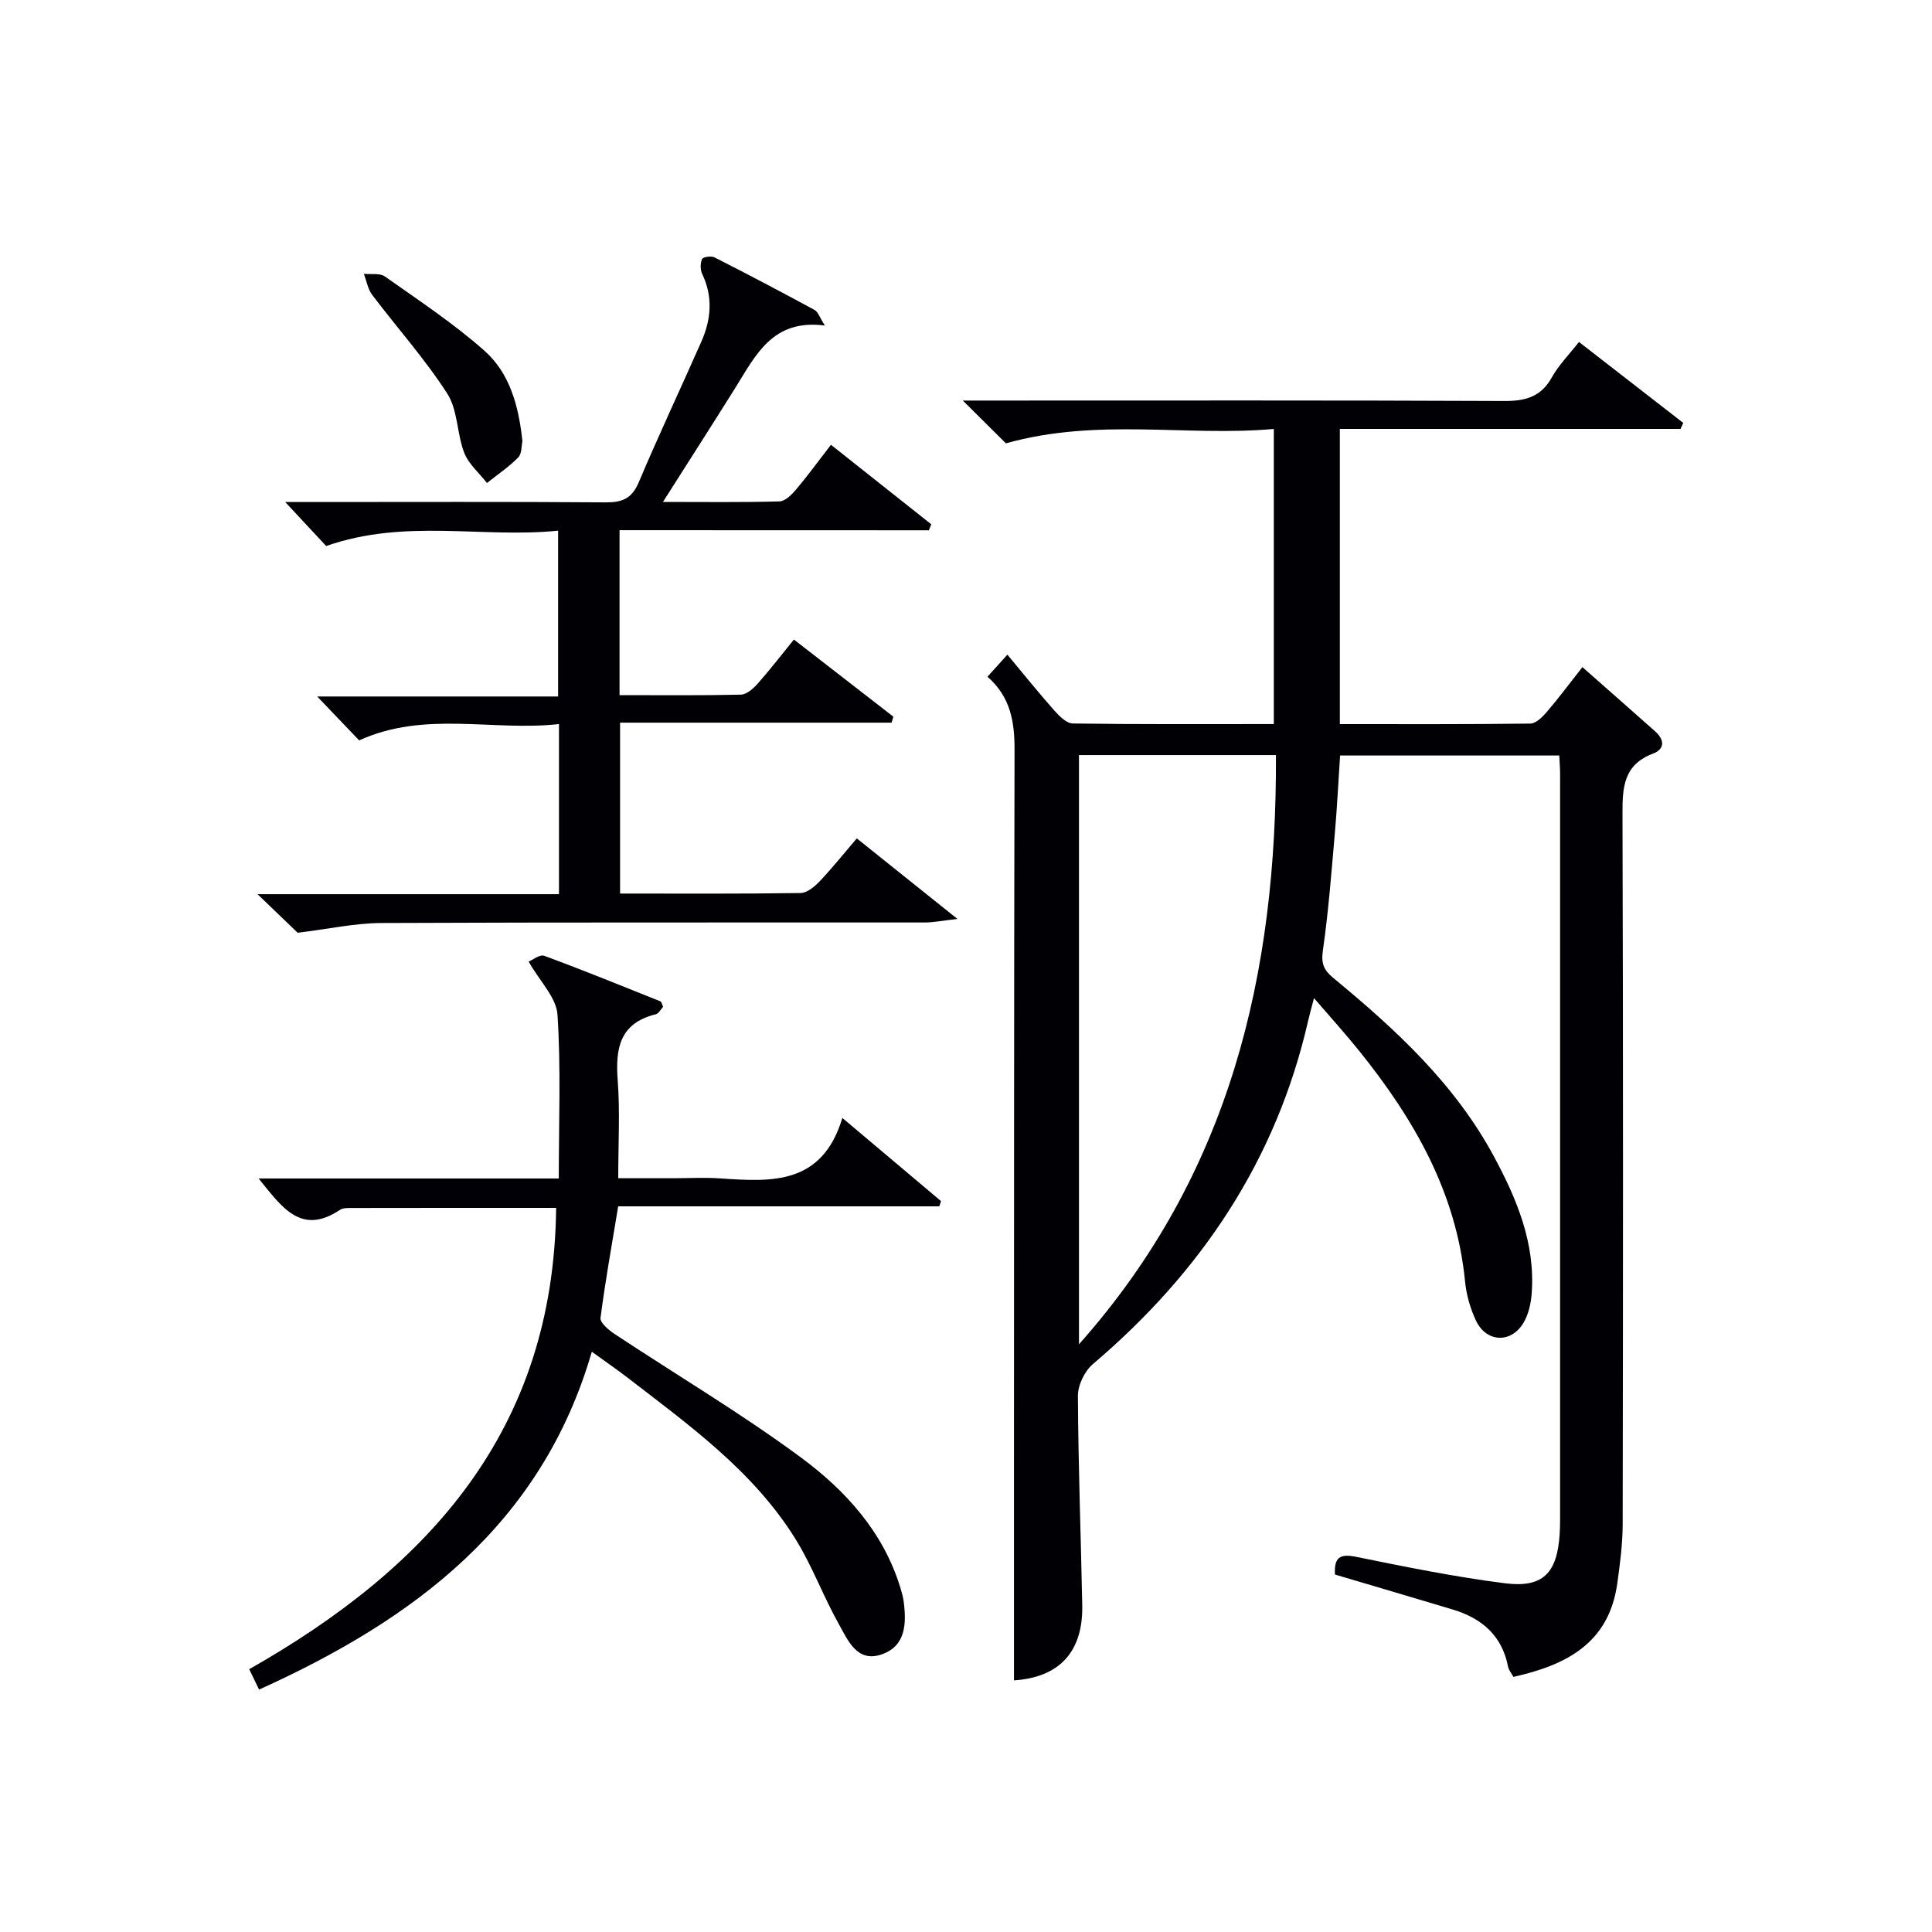 <svg enable-background="new 0 0 400 400" viewBox="0 0 400 400" xmlns="http://www.w3.org/2000/svg"><g fill="#010105"><path d="m209.93 347.9c0-12.28 0-24.23 0-36.17.02-52.16 0-104.32.12-156.49.01-5.74-.79-10.93-5.61-15.13 1.39-1.54 2.57-2.84 4.13-4.57 3.35 4.02 6.44 7.87 9.71 11.56 1.03 1.16 2.53 2.67 3.84 2.69 13.78.2 27.57.12 41.61.12 0-20.39 0-40.31 0-61.1-18.16 1.62-36.43-2.36-55.47 2.98-1.9-1.89-4.81-4.78-8.92-8.86h6.64c35.16 0 70.33-.07 105.49.09 4.41.02 7.58-.87 9.83-4.9 1.42-2.55 3.56-4.7 5.61-7.32 7.4 5.74 14.49 11.25 21.59 16.76-.19.41-.38.82-.56 1.24-23.38 0-46.77 0-70.54 0v61.12c13.21 0 26.33.06 39.44-.11 1.16-.02 2.51-1.36 3.41-2.41 2.48-2.9 4.77-5.98 7.37-9.28 5.1 4.5 10.09 8.88 15.04 13.28 1.95 1.73 2.11 3.67-.47 4.65-6.05 2.3-6.29 6.95-6.27 12.46.15 48.99.12 97.99.04 146.99-.01 4.14-.55 8.3-1.13 12.41-1.74 12.26-10.48 16.83-21.5 19.27-.4-.75-.97-1.41-1.11-2.14-1.25-6.47-5.49-10.02-11.49-11.82-8.09-2.43-16.19-4.81-24.34-7.23-.19-3.48.94-4.37 4.36-3.67 10.24 2.08 20.5 4.17 30.85 5.48 7.86.99 10.78-2.11 11.31-10.13.08-1.16.09-2.33.09-3.5 0-51.33 0-102.66 0-153.99 0-1.14-.1-2.29-.17-3.76-15.07 0-29.99 0-45.38 0-.35 5.25-.61 10.66-1.08 16.05-.71 8.11-1.32 16.24-2.48 24.3-.39 2.73.16 4.06 2.21 5.75 12.89 10.63 25.11 21.9 33.19 36.89 4.79 8.89 8.6 18.04 7.83 28.41-.16 2.08-.67 4.36-1.73 6.11-2.59 4.27-7.69 4-9.82-.54-1.18-2.51-1.98-5.35-2.25-8.11-1.81-18.48-10.63-33.69-21.95-47.75-2.8-3.48-5.81-6.8-9.32-10.88-.55 2.11-.93 3.43-1.23 4.76-6.61 28.85-22.19 52.02-44.56 71.02-1.71 1.45-3.1 4.36-3.09 6.58.07 14.48.62 28.95.9 43.43.16 9.66-4.86 14.86-14.14 15.46zm13.46-191.57v121.99c31.38-35.27 40.98-76.84 40.78-121.99-13.59 0-27 0-40.78 0z"/><path d="m128.27 109.77v34.15c8.55 0 16.84.09 25.12-.1 1.19-.03 2.58-1.26 3.48-2.28 2.52-2.84 4.84-5.86 7.5-9.13 7.05 5.47 13.82 10.72 20.59 15.97-.12.41-.24.83-.36 1.24-18.62 0-37.24 0-56.22 0v35.38c12.5 0 24.95.08 37.39-.11 1.34-.02 2.9-1.34 3.95-2.44 2.61-2.76 4.99-5.74 7.67-8.87 6.72 5.38 13.16 10.54 20.84 16.68-3.17.35-4.96.73-6.75.73-37.5.03-74.99-.06-112.49.11-5.49.02-10.97 1.24-17.36 2.02-1.79-1.72-4.62-4.44-8.31-7.99h62.41c0-11.82 0-23.08 0-35.22-13.74 1.54-27.75-2.83-41.37 3.38-2.63-2.75-5.35-5.6-8.69-9.09h49.88c0-11.46 0-22.49 0-34.33-15.68 1.6-31.66-2.56-48.02 3.18-2.15-2.31-4.91-5.28-8.48-9.11h5.86c20.16 0 40.33-.08 60.49.07 3.42.03 5.42-.8 6.84-4.14 4.14-9.79 8.67-19.41 12.97-29.14 2.03-4.6 2.43-9.27.18-14-.42-.88-.42-2.23-.03-3.1.19-.44 1.9-.69 2.58-.34 6.96 3.53 13.86 7.17 20.72 10.89.71.39 1.02 1.5 2.12 3.22-10.87-1.43-14.36 6.22-18.59 12.98-4.74 7.57-9.56 15.08-14.93 23.54 8.66 0 16.39.11 24.11-.11 1.18-.03 2.53-1.38 3.42-2.43 2.36-2.78 4.51-5.74 7.25-9.29 7.03 5.57 13.9 11.01 20.77 16.46-.17.41-.33.82-.5 1.24-21.17-.02-42.37-.02-64.04-.02z"/><path d="m115.14 250.08c-14.68 0-28.49-.01-42.3.02-.82 0-1.82-.03-2.44.38-8.1 5.41-12.04-.57-16.86-6.49h62.15c0-11.73.46-22.86-.27-33.92-.23-3.52-3.6-6.82-5.97-10.98.77-.31 2.3-1.55 3.23-1.2 8.09 2.98 16.07 6.23 24.07 9.44.22.09.28.56.54 1.12-.46.49-.91 1.39-1.54 1.55-7.43 1.84-8.37 7.04-7.86 13.66.49 6.46.11 12.98.11 20.28h11.2c3.33 0 6.68-.19 10 .04 10.56.72 21.01 1.38 25.2-12.52 7.44 6.27 13.93 11.74 20.42 17.21-.11.36-.23.73-.34 1.09-22.19 0-44.38 0-66.49 0-1.34 8.13-2.7 15.6-3.66 23.11-.12.97 1.66 2.48 2.86 3.28 12.89 8.53 26.22 16.44 38.64 25.61 9.23 6.82 17.05 15.41 20.57 26.93.29.95.57 1.91.7 2.89.58 4.53.47 9.21-4.57 10.95-5.08 1.75-6.97-2.91-8.83-6.22-3.24-5.77-5.54-12.11-9.03-17.72-8.72-14.01-21.94-23.49-34.73-33.35-2.23-1.71-4.55-3.31-7.41-5.38-10.4 35.81-36.81 55.44-68.89 69.95-.72-1.49-1.33-2.74-2.04-4.22 37.13-21.08 63.06-49.41 63.54-95.51z"/><path d="m108.16 91.35c-.21.91-.1 2.58-.88 3.37-1.94 1.97-4.28 3.54-6.46 5.28-1.61-2.07-3.8-3.92-4.71-6.26-1.53-3.96-1.31-8.84-3.51-12.25-4.62-7.18-10.38-13.61-15.55-20.45-.9-1.2-1.16-2.89-1.72-4.35 1.47.16 3.31-.19 4.36.55 6.99 4.94 14.19 9.7 20.58 15.35 5.25 4.64 7.12 11.4 7.89 18.76z"/></g></svg>
